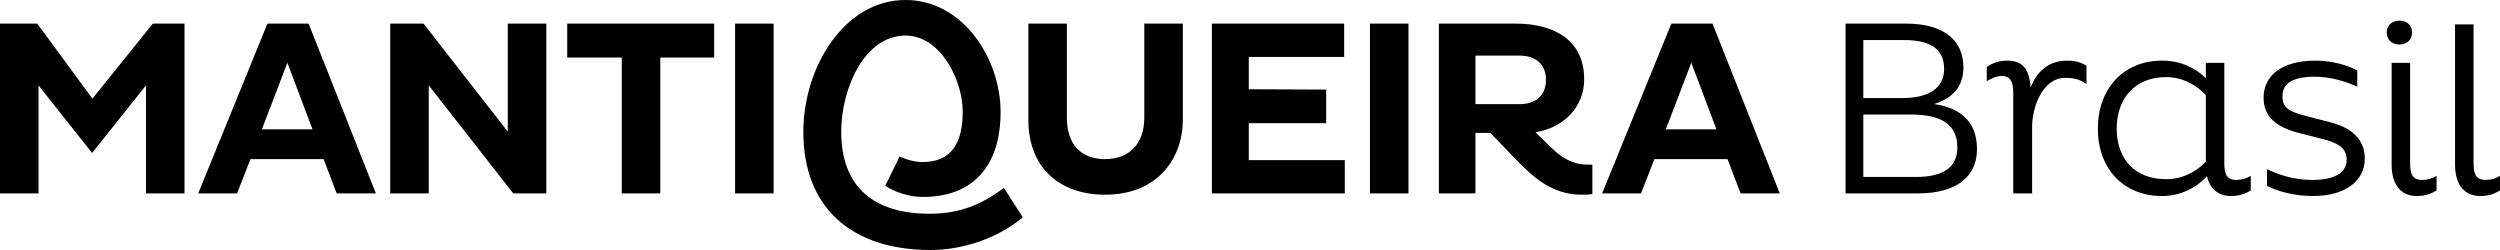 <svg width="200" height="20" viewBox="0 0 200 20" fill="none" xmlns="http://www.w3.org/2000/svg">
<path d="M7.394 7.891L12.227 1.888H14.761V15.472H11.679V6.831L7.369 12.238L3.082 6.831V15.472H0V1.888H2.979L7.394 7.891ZM21.396 1.888H24.688L30.07 15.472H26.934L25.889 12.729H20.037L18.965 15.472H15.856L21.396 1.888ZM20.951 10.349H25.001L22.989 5.019L20.951 10.349ZM40.623 10.529V1.888H43.706V15.472H41.067L41.04 15.445L34.3 6.829V15.47H31.218V1.888H33.882L40.622 10.529H40.623ZM45.378 4.605V1.888H57.135V4.605H52.824V15.472H49.742V4.605H45.378ZM58.807 15.472V1.888H61.889V15.472H58.807ZM80.308 15.033L81.824 17.386C79.681 19.172 76.86 20 74.43 20C68.211 20 64.267 16.689 64.267 10.556C64.267 5.381 67.534 0 72.444 0C77.042 0 80.047 4.709 80.047 8.952C80.047 13.196 77.932 15.757 73.804 15.757C72.837 15.757 71.558 15.394 70.825 14.851L71.974 12.522C72.653 12.832 73.281 12.961 73.829 12.961C76.076 12.961 77.017 11.487 77.017 8.925C77.017 6.362 75.214 2.844 72.444 2.844C69.153 2.844 67.298 7.088 67.298 10.528C67.298 14.927 69.859 17.1 74.378 17.1C76.624 17.1 78.427 16.454 80.308 15.03V15.033ZM94.626 1.888V9.598C94.626 12.573 92.693 15.575 88.408 15.575C84.647 15.575 82.269 13.297 82.269 9.598V1.888H85.351V9.443C85.351 11.538 86.475 12.729 88.408 12.729C90.341 12.729 91.543 11.513 91.543 9.418V1.888H94.626ZM107.585 12.807V15.472H96.951V1.888H107.532V4.553H99.903V7.14L106.095 7.167V9.858H99.903V12.808H107.585V12.807ZM112.679 1.888V15.472H109.597V1.888H112.679ZM118.035 10.634V15.472H115.109V1.888H121.249C124.437 1.888 126.735 3.286 126.735 6.339C126.735 8.485 125.193 10.193 122.841 10.582L124.174 11.876C125.036 12.729 125.977 13.169 126.944 13.169H127.389V15.523C127.128 15.575 126.892 15.575 126.526 15.575C124.122 15.575 122.607 14.152 121.04 12.522L119.237 10.634H118.035ZM118.035 4.45V8.331H121.562C122.895 8.331 123.678 7.607 123.678 6.39C123.678 5.173 122.893 4.45 121.562 4.45H118.035ZM132.351 12.729L131.279 15.472H128.17L133.709 1.888H137.001L142.383 15.472H139.247L138.202 12.729H132.35H132.351ZM135.303 5.019L133.266 10.349H137.315L135.303 5.019Z" fill="black"/>
<path d="M154.716 8.322C156.196 7.873 157.072 6.946 157.072 5.39C157.072 3.086 155.319 1.89 152.51 1.89H147.646V15.472H153.446C156.558 15.472 158.159 14.095 158.159 11.941C158.159 9.788 156.92 8.65 154.714 8.32L154.716 8.322ZM149.066 3.206H152.359C154.292 3.206 155.531 3.834 155.531 5.509C155.531 7.095 154.232 7.844 152.207 7.844H149.066V3.206ZM153.296 14.156H149.066V9.16H152.841C155.228 9.16 156.587 9.907 156.587 11.793C156.587 13.378 155.469 14.156 153.295 14.156H153.296Z" fill="black"/>
<path d="M165.379 4.851C166.013 4.851 166.558 5.001 166.92 5.27V6.707C166.436 6.408 166.044 6.229 165.228 6.229C163.355 6.229 162.569 8.652 162.569 10.148V15.473H161.058V7.394C161.058 6.585 160.846 6.078 160.121 6.078C159.728 6.078 159.274 6.288 158.942 6.497V5.361C159.364 5.062 159.848 4.852 160.574 4.852C161.843 4.852 162.356 5.571 162.447 7.006C162.96 5.719 163.867 4.852 165.378 4.852L165.379 4.851Z" fill="black"/>
<path d="M178.914 14.395C178.219 14.395 177.947 14.037 177.947 13.108V5.03H176.467V6.257C175.681 5.479 174.504 4.851 172.962 4.851C169.85 4.851 167.827 7.125 167.827 10.296C167.827 13.467 169.852 15.682 172.962 15.682C174.503 15.682 175.772 14.963 176.557 14.096C176.798 15.113 177.463 15.682 178.49 15.682C179.155 15.682 179.638 15.502 180.061 15.233V14.066C179.729 14.276 179.336 14.395 178.914 14.395ZM176.467 12.929C175.802 13.648 174.685 14.335 173.295 14.335C170.817 14.335 169.337 12.75 169.337 10.296C169.337 7.842 170.817 6.168 173.295 6.168C174.684 6.168 175.802 6.886 176.467 7.605V12.931V12.929Z" fill="black"/>
<path d="M186.436 9.788C188.188 10.236 189.184 11.194 189.184 12.69C189.184 14.455 187.644 15.682 185.045 15.682C183.414 15.682 182.145 15.262 181.359 14.874V13.528C182.145 13.917 183.414 14.395 184.985 14.395C186.798 14.395 187.733 13.796 187.733 12.779C187.733 11.762 186.918 11.403 185.74 11.103L183.867 10.625C182.145 10.177 181.087 9.368 181.087 7.813C181.087 6.048 182.538 4.851 185.256 4.851C186.615 4.851 187.823 5.24 188.58 5.629V6.945C187.733 6.525 186.405 6.136 185.195 6.136C183.443 6.136 182.597 6.645 182.597 7.721C182.597 8.679 183.231 8.948 184.47 9.278L186.434 9.786L186.436 9.788Z" fill="black"/>
<path d="M191.965 3.564C191.361 3.564 190.938 3.175 190.938 2.607C190.938 2.038 191.361 1.649 191.965 1.649C192.57 1.649 192.962 2.038 192.962 2.607C192.962 3.175 192.538 3.564 191.965 3.564Z" fill="black"/>
<path d="M192.811 13.108C192.811 14.035 193.083 14.395 193.778 14.395C194.201 14.395 194.593 14.275 194.925 14.066V15.233C194.503 15.502 194.019 15.682 193.354 15.682C192.055 15.682 191.329 14.755 191.329 13.168V5.03H192.81V13.108H192.811Z" fill="black"/>
<path d="M197.886 13.108C197.886 14.035 198.158 14.395 198.853 14.395C199.276 14.395 199.668 14.275 200 14.066V15.233C199.577 15.502 199.094 15.682 198.429 15.682C197.13 15.682 196.404 14.755 196.404 13.168V1.95H197.884V13.108H197.886Z" fill="black"/>
</svg>
